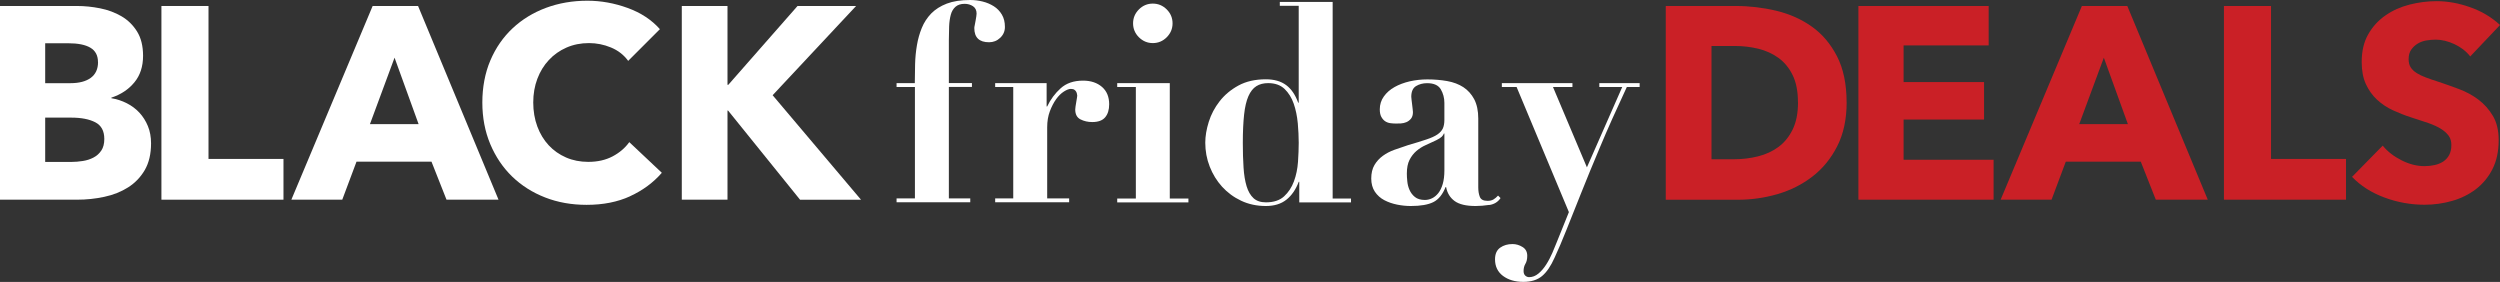 <?xml version="1.0" encoding="UTF-8"?><svg id="Layer_2" xmlns="http://www.w3.org/2000/svg" viewBox="0 0 450.83 50.84"><rect x="0" y="0" width="450.83" height="50.84" fill="#333333" stroke="none"/><defs><style>.cls-1{fill:#fff;}.cls-1,.cls-2{stroke-width:0px;}.cls-2{fill:#ca2026;}</style></defs><g id="Layer_1-2"><path class="cls-1" d="m164.97,14.99c0-1.1.02-2.24.05-3.41.03-1.17.14-2.31.33-3.41.18-1.1.48-2.15.88-3.13.4-.99.97-1.85,1.7-2.61.74-.75,1.67-1.34,2.81-1.78,1.14-.43,2.54-.65,4.21-.65.77,0,1.52.09,2.26.28.74.18,1.4.47,2.01.85.6.38,1.09.89,1.45,1.5.37.62.55,1.36.55,2.23,0,.77-.28,1.42-.85,1.96-.57.54-1.24.8-2.01.8-1.77,0-2.66-.85-2.66-2.56,0-.1.02-.28.08-.53.05-.25.1-.52.15-.8.05-.28.09-.54.13-.78.03-.23.05-.4.05-.5,0-.6-.22-1.04-.65-1.33-.43-.28-.94-.43-1.5-.43-.7,0-1.25.18-1.65.53-.4.35-.69.83-.85,1.43s-.27,1.3-.3,2.08c-.03.79-.05,1.61-.05,2.48v7.77h4.16v.7h-4.16v20.1h3.86v.7h-13.29v-.7h3.31V15.69h-3.31v-.7h3.31Z"/><path class="cls-1" d="m188.74,14.99v4.21h.1c.6-1.27,1.41-2.36,2.43-3.28,1.02-.92,2.36-1.38,4.04-1.38,1.4,0,2.54.38,3.41,1.13.87.75,1.3,1.8,1.3,3.13,0,1-.24,1.79-.73,2.36-.48.57-1.26.85-2.33.85-.77,0-1.47-.16-2.11-.48-.63-.32-.95-.91-.95-1.78,0-.1.02-.28.05-.53.03-.25.08-.52.13-.8.05-.28.09-.54.13-.78.03-.23.05-.37.05-.4-.03-.27-.08-.48-.15-.63s-.17-.28-.33-.4c-.15-.12-.38-.18-.68-.18-.33,0-.75.16-1.25.48-.5.32-.97.78-1.4,1.38s-.81,1.33-1.13,2.18c-.32.85-.48,1.81-.48,2.88v12.83h3.96v.7h-13.34v-.7h3.26V15.69h-3.26v-.7h9.28Z"/><path class="cls-1" d="m210.95,14.99v20.81h3.36v.7h-12.84v-.7h3.36V15.69h-3.36v-.7h9.48Zm-5.57-13.29c.7-.7,1.54-1.05,2.51-1.05s1.8.35,2.51,1.05c.7.7,1.05,1.54,1.05,2.51s-.35,1.8-1.05,2.51c-.7.7-1.54,1.05-2.51,1.05s-1.8-.35-2.51-1.05c-.7-.7-1.05-1.54-1.05-2.51s.35-1.8,1.05-2.51Z"/><path class="cls-1" d="m243.63,35.8v.7h-9.33v-3.71h-.1c-.53,1.4-1.28,2.48-2.23,3.23-.95.75-2.18,1.13-3.69,1.13-1.64,0-3.13-.32-4.46-.95-1.34-.63-2.48-1.48-3.44-2.53-.95-1.05-1.7-2.26-2.23-3.63-.54-1.37-.8-2.81-.8-4.31,0-1.17.21-2.42.63-3.76.42-1.34,1.07-2.57,1.96-3.71.89-1.14,2.01-2.08,3.38-2.83,1.37-.75,3.02-1.13,4.96-1.13,1.5,0,2.72.35,3.66,1.05s1.65,1.75,2.16,3.16h.1V1.05h-3.41V.35h9.53v35.45h3.31Zm-9.6-13.59c-.12-1.27-.36-2.44-.73-3.51-.37-1.07-.92-1.95-1.65-2.66-.74-.7-1.72-1.05-2.96-1.05-.84,0-1.55.18-2.13.55-.59.37-1.06.97-1.43,1.8-.37.84-.63,1.95-.78,3.33-.15,1.39-.23,3.08-.23,5.09,0,1.64.04,3.12.13,4.44.08,1.32.27,2.45.55,3.38s.7,1.65,1.25,2.16c.55.5,1.3.75,2.23.75,1.4,0,2.5-.36,3.28-1.08.78-.72,1.38-1.62,1.78-2.71.4-1.09.64-2.26.73-3.51.08-1.25.13-2.4.13-3.43,0-1.1-.06-2.29-.17-3.56Z"/><path class="cls-1" d="m268.58,36.95c-.89.13-1.71.2-2.48.2-1.71,0-2.97-.3-3.79-.9-.82-.6-1.33-1.44-1.53-2.51h-.1c-.53,1.34-1.27,2.24-2.21,2.71-.94.47-2.29.7-4.06.7-.8,0-1.62-.08-2.46-.25s-1.6-.43-2.31-.8c-.7-.37-1.27-.88-1.71-1.53-.43-.65-.65-1.45-.65-2.38s.19-1.78.58-2.43c.38-.65.89-1.2,1.5-1.65.62-.45,1.32-.82,2.11-1.1.78-.28,1.6-.56,2.43-.83,1.37-.4,2.48-.74,3.33-1.03.85-.28,1.51-.58,1.98-.9.47-.32.79-.68.98-1.08.18-.4.28-.92.28-1.55v-3.06c0-.9-.22-1.72-.65-2.46-.44-.73-1.25-1.1-2.46-1.1-.77,0-1.44.18-2.01.53-.57.35-.85,1-.85,1.93,0,.1.02.28.05.53.03.25.07.53.1.83.03.3.07.58.1.85.03.27.05.45.05.55,0,.5-.12.89-.35,1.18-.23.28-.51.49-.83.63-.32.13-.65.21-1,.23-.35.02-.64.02-.88.02-.33,0-.68-.02-1.03-.07-.35-.05-.66-.17-.93-.35-.27-.18-.49-.44-.68-.78-.18-.33-.28-.78-.28-1.35,0-.87.24-1.65.73-2.33.48-.68,1.13-1.25,1.93-1.7.8-.45,1.71-.79,2.73-1.03,1.02-.23,2.08-.35,3.18-.35,1.27,0,2.46.1,3.59.3,1.12.2,2.09.57,2.91,1.1.82.54,1.47,1.26,1.96,2.18.48.92.73,2.08.73,3.48v12.43c0,.63.09,1.2.28,1.68.18.48.64.73,1.38.73.43,0,.79-.08,1.08-.25.28-.17.56-.4.83-.7l.45.45c-.47.7-1.15,1.12-2.03,1.25Zm-8.2-12.88c-.07.2-.19.39-.38.58s-.51.39-.98.63c-.63.3-1.27.59-1.9.88-.64.28-1.2.64-1.71,1.08-.5.43-.91.97-1.23,1.6-.32.63-.48,1.45-.48,2.46,0,.4.02.87.08,1.4.05.54.18,1.05.4,1.55.22.5.54.93.98,1.28.43.35,1.04.53,1.8.53.43,0,.86-.1,1.28-.3s.79-.51,1.13-.93c.33-.42.6-.97.8-1.65.2-.68.3-1.51.3-2.48v-6.62h-.1Z"/><path class="cls-1" d="m292.57,15.69h-4.16v-.7h7.27v.7h-2.31c-1.87,4.01-3.48,7.6-4.81,10.78-1.34,3.18-2.5,6-3.48,8.47-.99,2.47-1.86,4.65-2.61,6.54-.75,1.89-1.46,3.55-2.13,4.99-.67,1.5-1.42,2.61-2.26,3.31s-1.96,1.05-3.36,1.05c-1.5,0-2.73-.36-3.69-1.08-.95-.72-1.43-1.71-1.43-2.98,0-.97.31-1.67.93-2.11.62-.44,1.36-.65,2.23-.65.63,0,1.24.18,1.8.53.57.35.85.88.85,1.58,0,.6-.11,1.09-.33,1.45-.22.37-.33.8-.33,1.3,0,.37.1.64.3.83.2.18.43.28.7.28.6,0,1.16-.22,1.68-.65.52-.43.99-.98,1.4-1.63.42-.65.78-1.35,1.1-2.08s.59-1.4.83-2.01l2.16-5.36-9.43-22.56h-2.66v-.7h12.73v.7h-3.51l6.12,14.49,6.37-14.49Z"/><path class="cls-1" d="m27.24,25.85c0,1.91-.38,3.51-1.13,4.81-.76,1.3-1.76,2.34-3.01,3.13-1.25.79-2.67,1.36-4.27,1.7-1.6.35-3.23.52-4.91.52H0V1.08h13.91c1.35,0,2.73.14,4.14.42,1.41.28,2.7.76,3.85,1.43,1.15.67,2.09,1.59,2.81,2.74.72,1.15,1.09,2.62,1.09,4.39,0,1.94-.53,3.55-1.58,4.81-1.05,1.27-2.43,2.18-4.14,2.74v.1c.99.16,1.92.47,2.79.91.87.44,1.63,1.01,2.27,1.7.64.69,1.15,1.5,1.53,2.42.38.92.57,1.96.57,3.11Zm-9.57-14.65c0-1.18-.45-2.05-1.36-2.59-.9-.54-2.24-.81-4.02-.81h-4.14v7.2h4.54c1.58,0,2.8-.32,3.68-.96.87-.64,1.31-1.59,1.31-2.84Zm1.14,13.86c0-1.45-.54-2.45-1.63-3.01-1.08-.56-2.53-.84-4.34-.84h-4.69v7.99h4.74c.66,0,1.34-.06,2.05-.17.71-.11,1.35-.32,1.92-.62.58-.3,1.04-.72,1.41-1.26.36-.54.54-1.24.54-2.1Z"/><path class="cls-1" d="m29.11,36.01V1.08h8.49v27.58h13.52v7.35h-22.01Z"/><path class="cls-1" d="m80.52,36.01l-2.71-6.86h-13.52l-2.57,6.86h-9.18L67.2,1.08h8.19l14.51,34.93h-9.37Zm-9.37-25.61l-4.44,11.99h8.78l-4.34-11.99Z"/><path class="cls-1" d="m113.63,35.39c-2.27,1.04-4.88,1.55-7.85,1.55-2.7,0-5.19-.44-7.47-1.33-2.29-.89-4.27-2.15-5.95-3.77-1.68-1.63-2.99-3.58-3.95-5.85-.95-2.27-1.43-4.77-1.43-7.5s.48-5.33,1.45-7.6c.97-2.27,2.31-4.2,4.02-5.8,1.71-1.6,3.72-2.82,6.02-3.68,2.3-.85,4.79-1.28,7.45-1.28,2.47,0,4.89.44,7.28,1.31,2.39.87,4.32,2.15,5.8,3.82l-5.72,5.72c-.79-1.09-1.83-1.89-3.11-2.42s-2.6-.79-3.95-.79c-1.48,0-2.84.27-4.07.81-1.23.54-2.29,1.29-3.18,2.25-.89.95-1.58,2.08-2.07,3.38-.49,1.3-.74,2.72-.74,4.27s.25,3.03.74,4.34c.49,1.32,1.18,2.44,2.05,3.38.87.94,1.92,1.67,3.13,2.2,1.22.53,2.55.79,4,.79,1.68,0,3.14-.33,4.39-.99,1.25-.66,2.25-1.51,3.01-2.57l5.87,5.53c-1.55,1.78-3.45,3.18-5.72,4.22Z"/><path class="cls-1" d="m144.27,36.01l-12.98-16.08h-.1v16.08h-8.24V1.08h8.24v14.21h.15l12.48-14.21h10.56l-15.05,16.09,15.94,18.85h-11Z"/><path class="cls-2" d="m333.01,18.45c0,3.06-.57,5.7-1.7,7.92s-2.63,4.05-4.49,5.48-3.96,2.48-6.29,3.16c-2.34.67-4.7,1.01-7.11,1.01h-13.03V1.08h12.63c2.47,0,4.9.29,7.3.86,2.4.58,4.54,1.53,6.41,2.86,1.88,1.33,3.39,3.12,4.54,5.35,1.15,2.24,1.73,5,1.73,8.29Zm-8.78,0c0-1.97-.32-3.61-.96-4.91-.64-1.3-1.5-2.34-2.57-3.11-1.07-.77-2.29-1.32-3.65-1.65-1.37-.33-2.77-.49-4.22-.49h-4.19v20.43h4c1.51,0,2.97-.17,4.37-.52,1.4-.35,2.63-.91,3.7-1.7,1.07-.79,1.92-1.84,2.57-3.16.64-1.32.96-2.94.96-4.89Z"/><path class="cls-2" d="m335.13,36.01V1.08h23.49v7.11h-15.34v6.61h14.51v6.76h-14.51v7.25h16.23v7.2h-24.37Z"/><path class="cls-2" d="m388.76,36.01l-2.71-6.86h-13.52l-2.57,6.86h-9.18l14.65-34.93h8.19l14.51,34.93h-9.37Zm-9.37-25.61l-4.44,11.99h8.78l-4.34-11.99Z"/><path class="cls-2" d="m401.05,36.01V1.08h8.49v27.58h13.52v7.35h-22.01Z"/><path class="cls-2" d="m445.45,10.16c-.72-.92-1.67-1.65-2.84-2.2-1.17-.54-2.29-.81-3.38-.81-.56,0-1.13.05-1.7.15-.58.1-1.09.29-1.55.57-.46.28-.85.64-1.16,1.09-.31.44-.47,1.01-.47,1.7,0,.59.12,1.09.37,1.48.25.39.61.74,1.09,1.04.48.3,1.04.57,1.7.81.66.25,1.4.5,2.22.76,1.18.39,2.42.83,3.7,1.31,1.28.48,2.45,1.11,3.5,1.9,1.05.79,1.92,1.77,2.62,2.94.69,1.17,1.04,2.62,1.04,4.37,0,2.01-.37,3.74-1.11,5.21-.74,1.46-1.74,2.67-2.99,3.63-1.25.95-2.68,1.66-4.29,2.12-1.61.46-3.27.69-4.98.69-2.5,0-4.92-.44-7.25-1.31-2.34-.87-4.28-2.11-5.82-3.72l5.53-5.63c.85,1.05,1.98,1.93,3.38,2.64,1.4.71,2.79,1.06,4.17,1.06.62,0,1.23-.07,1.83-.2.59-.13,1.11-.35,1.55-.64.44-.3.8-.69,1.06-1.18.26-.49.39-1.09.39-1.78s-.16-1.22-.49-1.68c-.33-.46-.8-.88-1.41-1.26-.61-.38-1.37-.72-2.27-1.04-.91-.31-1.93-.65-3.08-1.01-1.12-.36-2.21-.79-3.28-1.28-1.07-.49-2.02-1.13-2.86-1.9-.84-.77-1.51-1.71-2.02-2.81-.51-1.1-.76-2.44-.76-4.02,0-1.94.39-3.6,1.18-4.98.79-1.38,1.83-2.52,3.11-3.4,1.28-.89,2.73-1.54,4.34-1.95,1.61-.41,3.24-.62,4.88-.62,1.97,0,3.99.36,6.04,1.09,2.06.72,3.86,1.79,5.4,3.21l-5.38,5.67Z"/></g></svg>